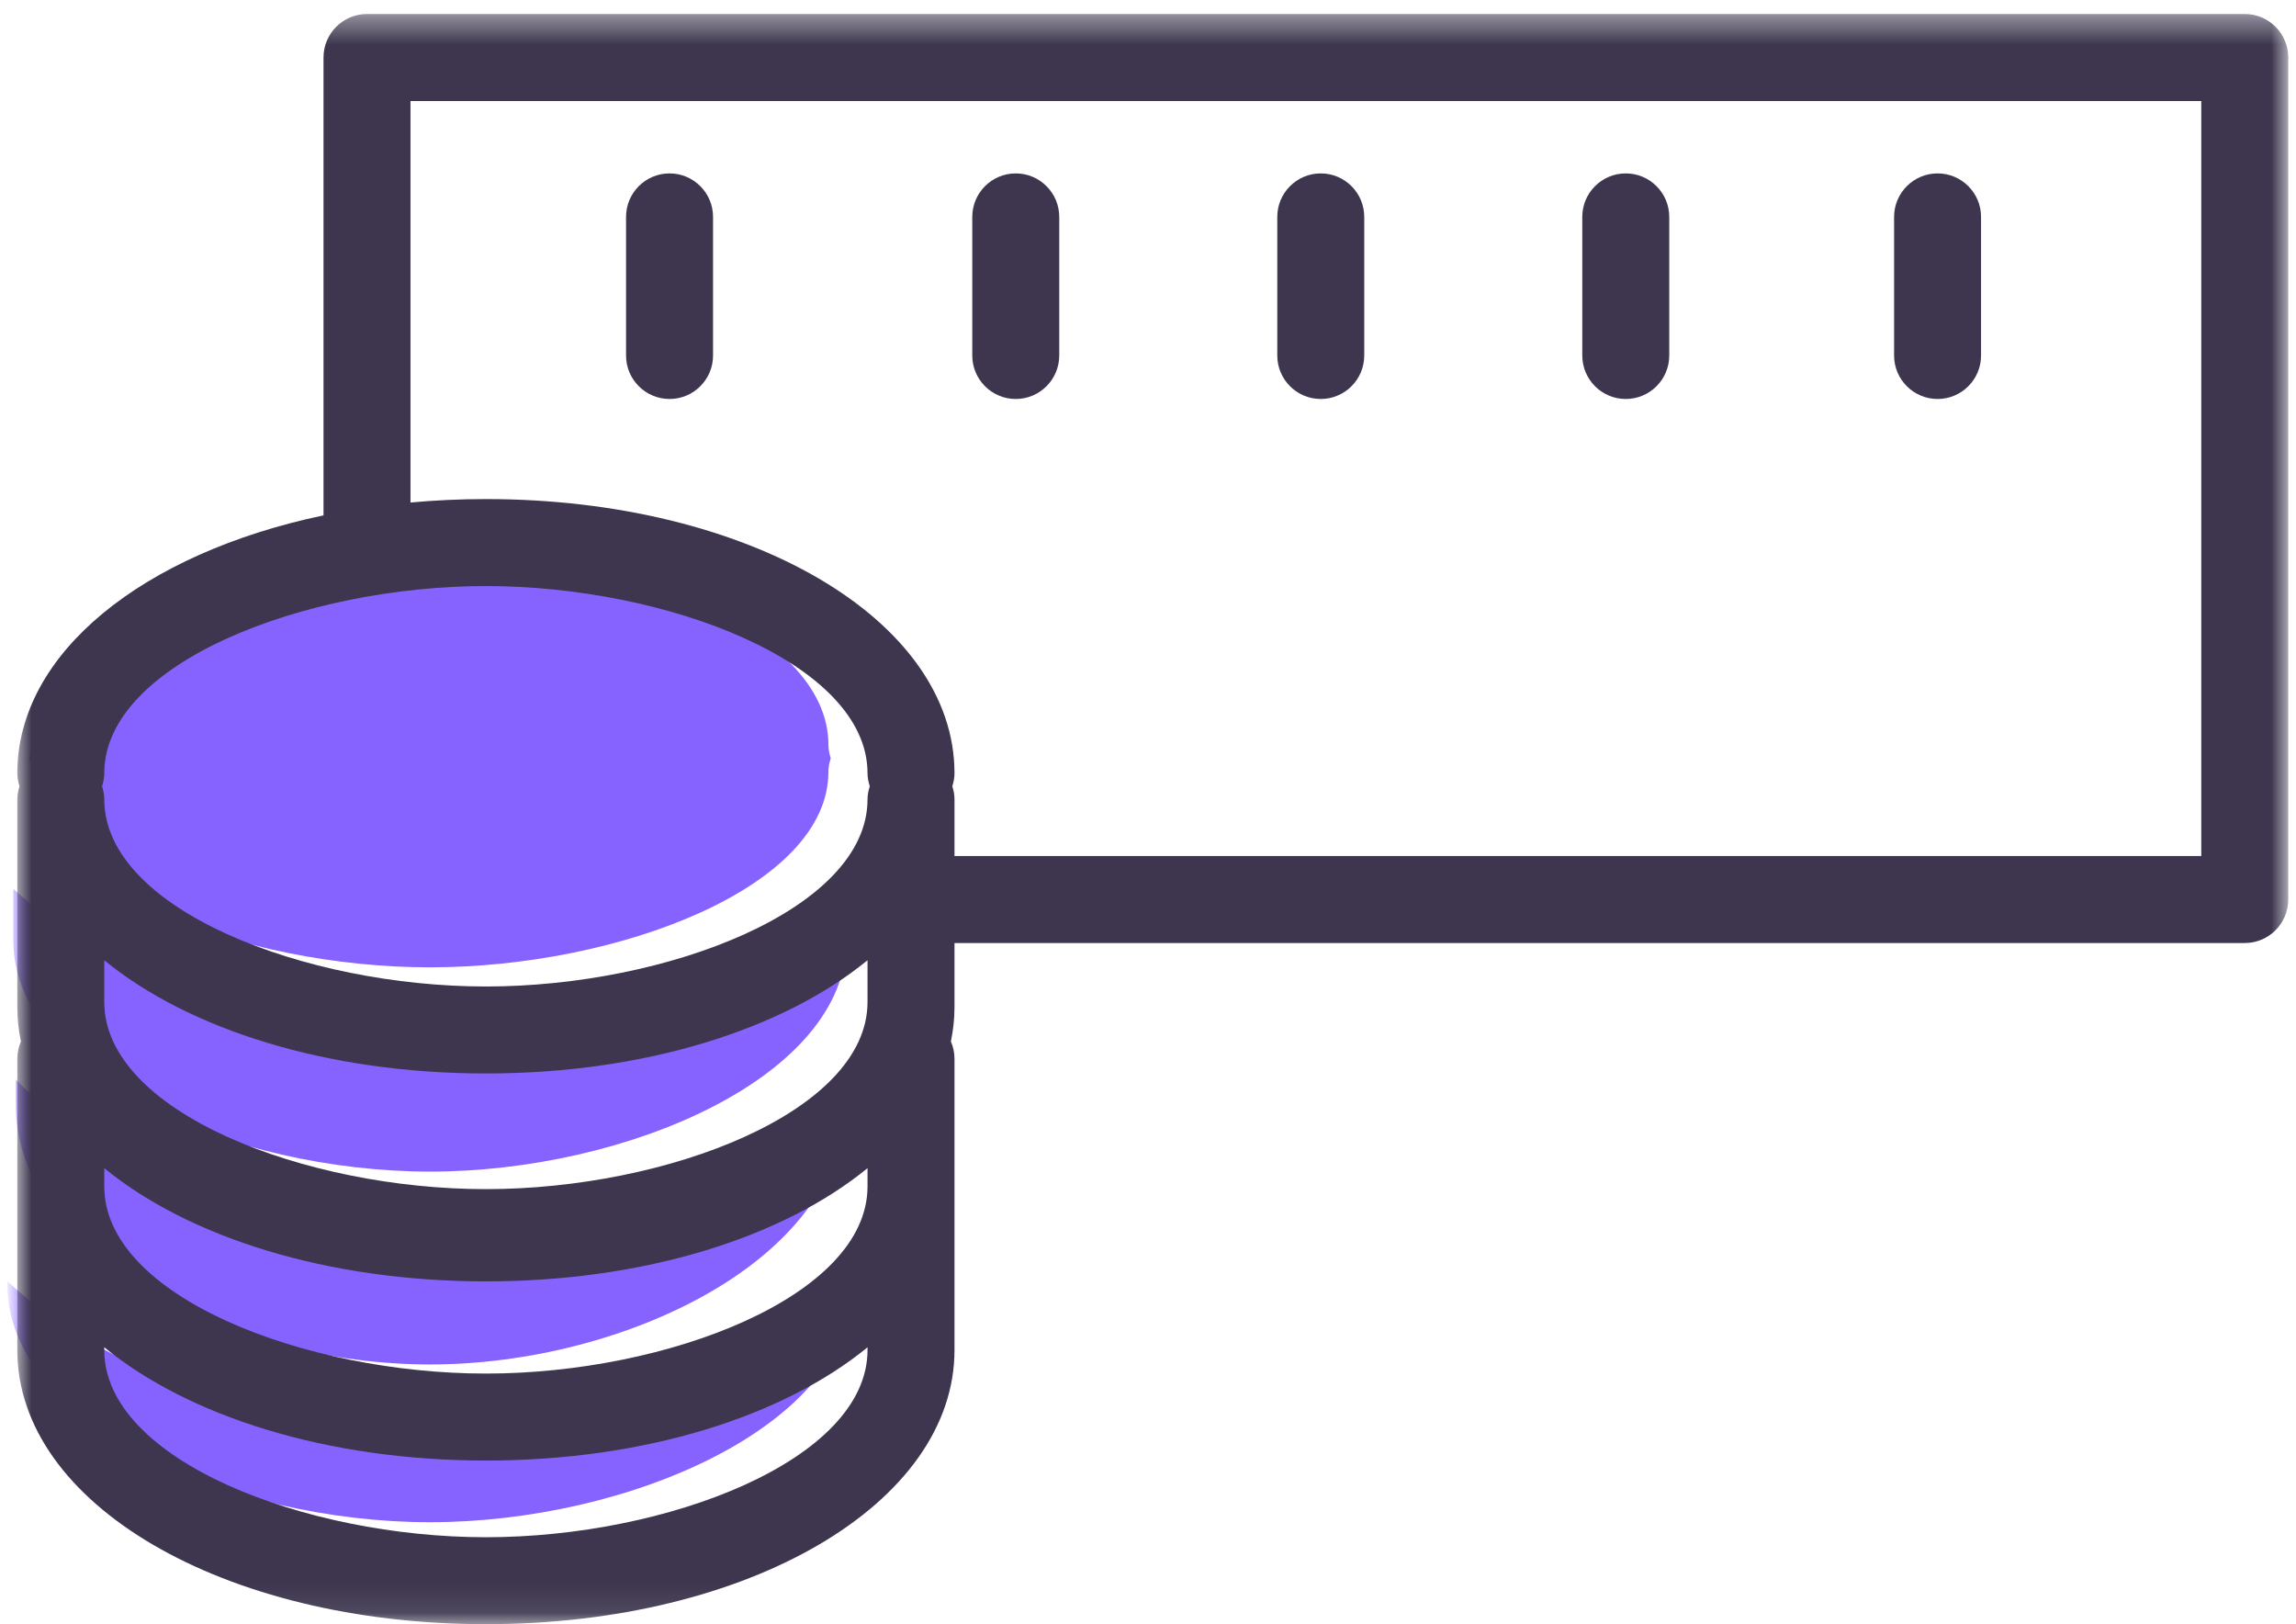 <?xml version="1.0" encoding="UTF-8"?>
<svg width="82px" height="58px" viewBox="0 0 82 58" version="1.1" xmlns="http://www.w3.org/2000/svg" xmlns:xlink="http://www.w3.org/1999/xlink">
    <!-- Generator: Sketch 50.2 (55047) - http://www.bohemiancoding.com/sketch -->
    <title>Group</title>
    <desc>Created with Sketch.</desc>
    <defs>
        <polygon id="path-1" points="0 0.411 81.105 0.411 81.105 57.907 0 57.907"></polygon>
    </defs>
    <g id="Page-1" stroke="none" stroke-width="1" fill="none" fill-rule="evenodd">
        <g id="Home" transform="translate(-307, -3196)">
            <g id="Group" transform="translate(307.618, 3195.758)">
                <g id="Group-3" transform="translate(0, 0.332)">
                    <mask id="mask-2" fill="white">
                        <use xlink:href="#path-1"></use>
                    </mask>
                    <g id="Clip-2"></g>
                    <g id="Group-6" mask="url(#mask-2)" fill="#8663FF">
                        <g transform="translate(-1, 18.668)" id="Path">
                            <path d="M0.644,27.112 L0.644,26.989 C3.977,30.117 9.441,32.122 15.736,32.122 C22.03,32.122 27.494,30.117 30.827,26.989 L30.827,27.112 C30.827,32.112 22.874,35.598 15.736,35.598 C8.598,35.598 0.644,32.112 0.644,27.112 Z"></path>
                            <path d="M0.946,19.789 C4.213,23.208 9.567,25.398 15.736,25.398 C21.904,25.398 27.258,23.208 30.525,19.789 L30.525,20.692 C30.525,26.156 22.731,29.965 15.736,29.965 C8.741,29.965 0.946,26.156 0.946,20.692 L0.946,19.789 Z"></path>
                            <path d="M30.615,14.818 C30.615,19.685 22.773,23.078 15.736,23.078 C8.698,23.078 0.857,19.685 0.857,14.818 L0.857,12.978 C4.143,16.023 9.53,17.975 15.736,17.975 C21.941,17.975 27.328,16.023 30.615,12.978 L30.615,14.818 Z"></path>
                            <path d="M29.968,7.833 C29.968,8.003 30.002,8.164 30.051,8.319 C30.002,8.474 29.968,8.635 29.968,8.805 C29.968,12.918 22.468,15.784 15.736,15.784 C9.004,15.784 1.503,12.918 1.503,8.805 C1.503,8.635 1.47,8.474 1.421,8.319 C1.47,8.164 1.503,8.003 1.503,7.833 C1.503,3.719 9.004,0.853 15.736,0.853 C22.468,0.853 29.968,3.719 29.968,7.833 Z"></path>
                        </g>
                    </g>
                    <path d="M77.999,30.478 L33.471,30.478 L33.471,28.452 C33.471,28.29 33.44,28.135 33.393,27.987 C33.44,27.838 33.471,27.684 33.471,27.521 C33.471,22.031 26.12,17.731 16.736,17.731 C15.816,17.731 14.917,17.774 14.042,17.854 L14.042,3.517 L77.999,3.517 L77.999,30.478 Z M3.106,48.118 L3.106,48.02 C6.116,50.484 11.051,52.064 16.736,52.064 C22.42,52.064 27.355,50.484 30.365,48.02 L30.365,48.118 C30.365,52.056 23.183,54.802 16.736,54.802 C10.289,54.802 3.106,52.056 3.106,48.118 Z M3.106,41.623 C6.116,44.087 11.051,45.666 16.736,45.666 C22.42,45.666 27.355,44.087 30.365,41.623 L30.365,42.274 C30.365,46.213 23.183,48.958 16.736,48.958 C10.289,48.958 3.106,46.213 3.106,42.274 L3.106,41.623 Z M30.365,35.688 C30.365,39.626 23.183,42.372 16.736,42.372 C10.289,42.372 3.106,39.626 3.106,35.688 L3.106,34.199 C6.116,36.663 11.051,38.242 16.736,38.242 C22.42,38.242 27.355,36.663 30.365,34.199 L30.365,35.688 Z M30.365,27.521 C30.365,27.684 30.398,27.838 30.445,27.987 C30.398,28.135 30.365,28.29 30.365,28.452 C30.365,32.391 23.183,35.136 16.736,35.136 C10.289,35.136 3.106,32.391 3.106,28.452 C3.106,28.29 3.074,28.135 3.027,27.987 C3.074,27.838 3.106,27.684 3.106,27.521 C3.106,23.582 10.289,20.837 16.736,20.837 C23.183,20.837 30.365,23.582 30.365,27.521 Z M79.552,0.41 L12.489,0.41 C11.632,0.41 10.936,1.106 10.936,1.963 L10.936,18.313 C4.492,19.666 0,23.229 0,27.521 C0,27.684 0.032,27.838 0.079,27.987 C0.032,28.135 0,28.29 0,28.452 L0,35.876 C0,36.292 0.047,36.7 0.129,37.1 C0.047,37.289 0,37.497 0,37.717 L0,41.532 L0,42.274 L0,48.118 C0,53.607 7.351,57.907 16.736,57.907 C26.12,57.907 33.471,53.607 33.471,48.118 L33.471,42.274 L33.471,41.532 L33.471,37.717 C33.471,37.497 33.425,37.289 33.342,37.1 C33.424,36.7 33.471,36.292 33.471,35.876 L33.471,33.584 L79.552,33.584 C80.41,33.584 81.105,32.888 81.105,32.031 L81.105,1.963 C81.105,1.106 80.41,0.41 79.552,0.41 Z" id="Fill-1" fill="#3D364E" mask="url(#mask-2)"></path>
                </g>
                <path d="M23.295,14.489 C24.152,14.489 24.848,13.793 24.848,12.936 L24.848,7.987 C24.848,7.13 24.152,6.434 23.295,6.434 C22.437,6.434 21.741,7.13 21.741,7.987 L21.741,12.936 C21.741,13.793 22.437,14.489 23.295,14.489" id="Fill-4" fill="#3D364E"></path>
                <path d="M35.659,14.489 C36.516,14.489 37.212,13.793 37.212,12.936 L37.212,7.987 C37.212,7.13 36.516,6.434 35.659,6.434 C34.801,6.434 34.106,7.13 34.106,7.987 L34.106,12.936 C34.106,13.793 34.801,14.489 35.659,14.489" id="Fill-6" fill="#3D364E"></path>
                <path d="M46.552,14.489 C47.409,14.489 48.105,13.793 48.105,12.936 L48.105,7.987 C48.105,7.13 47.409,6.434 46.552,6.434 C45.694,6.434 44.999,7.13 44.999,7.987 L44.999,12.936 C44.999,13.793 45.694,14.489 46.552,14.489" id="Fill-8" fill="#3D364E"></path>
                <path d="M57.445,14.489 C58.302,14.489 58.998,13.793 58.998,12.936 L58.998,7.987 C58.998,7.13 58.302,6.434 57.445,6.434 C56.588,6.434 55.892,7.13 55.892,7.987 L55.892,12.936 C55.892,13.793 56.588,14.489 57.445,14.489" id="Fill-10" fill="#3D364E"></path>
                <path d="M68.581,14.489 C69.438,14.489 70.134,13.793 70.134,12.936 L70.134,7.987 C70.134,7.13 69.438,6.434 68.581,6.434 C67.724,6.434 67.028,7.13 67.028,7.987 L67.028,12.936 C67.028,13.793 67.724,14.489 68.581,14.489" id="Fill-12" fill="#3D364E"></path>
            </g>
        </g>
    </g>
</svg>